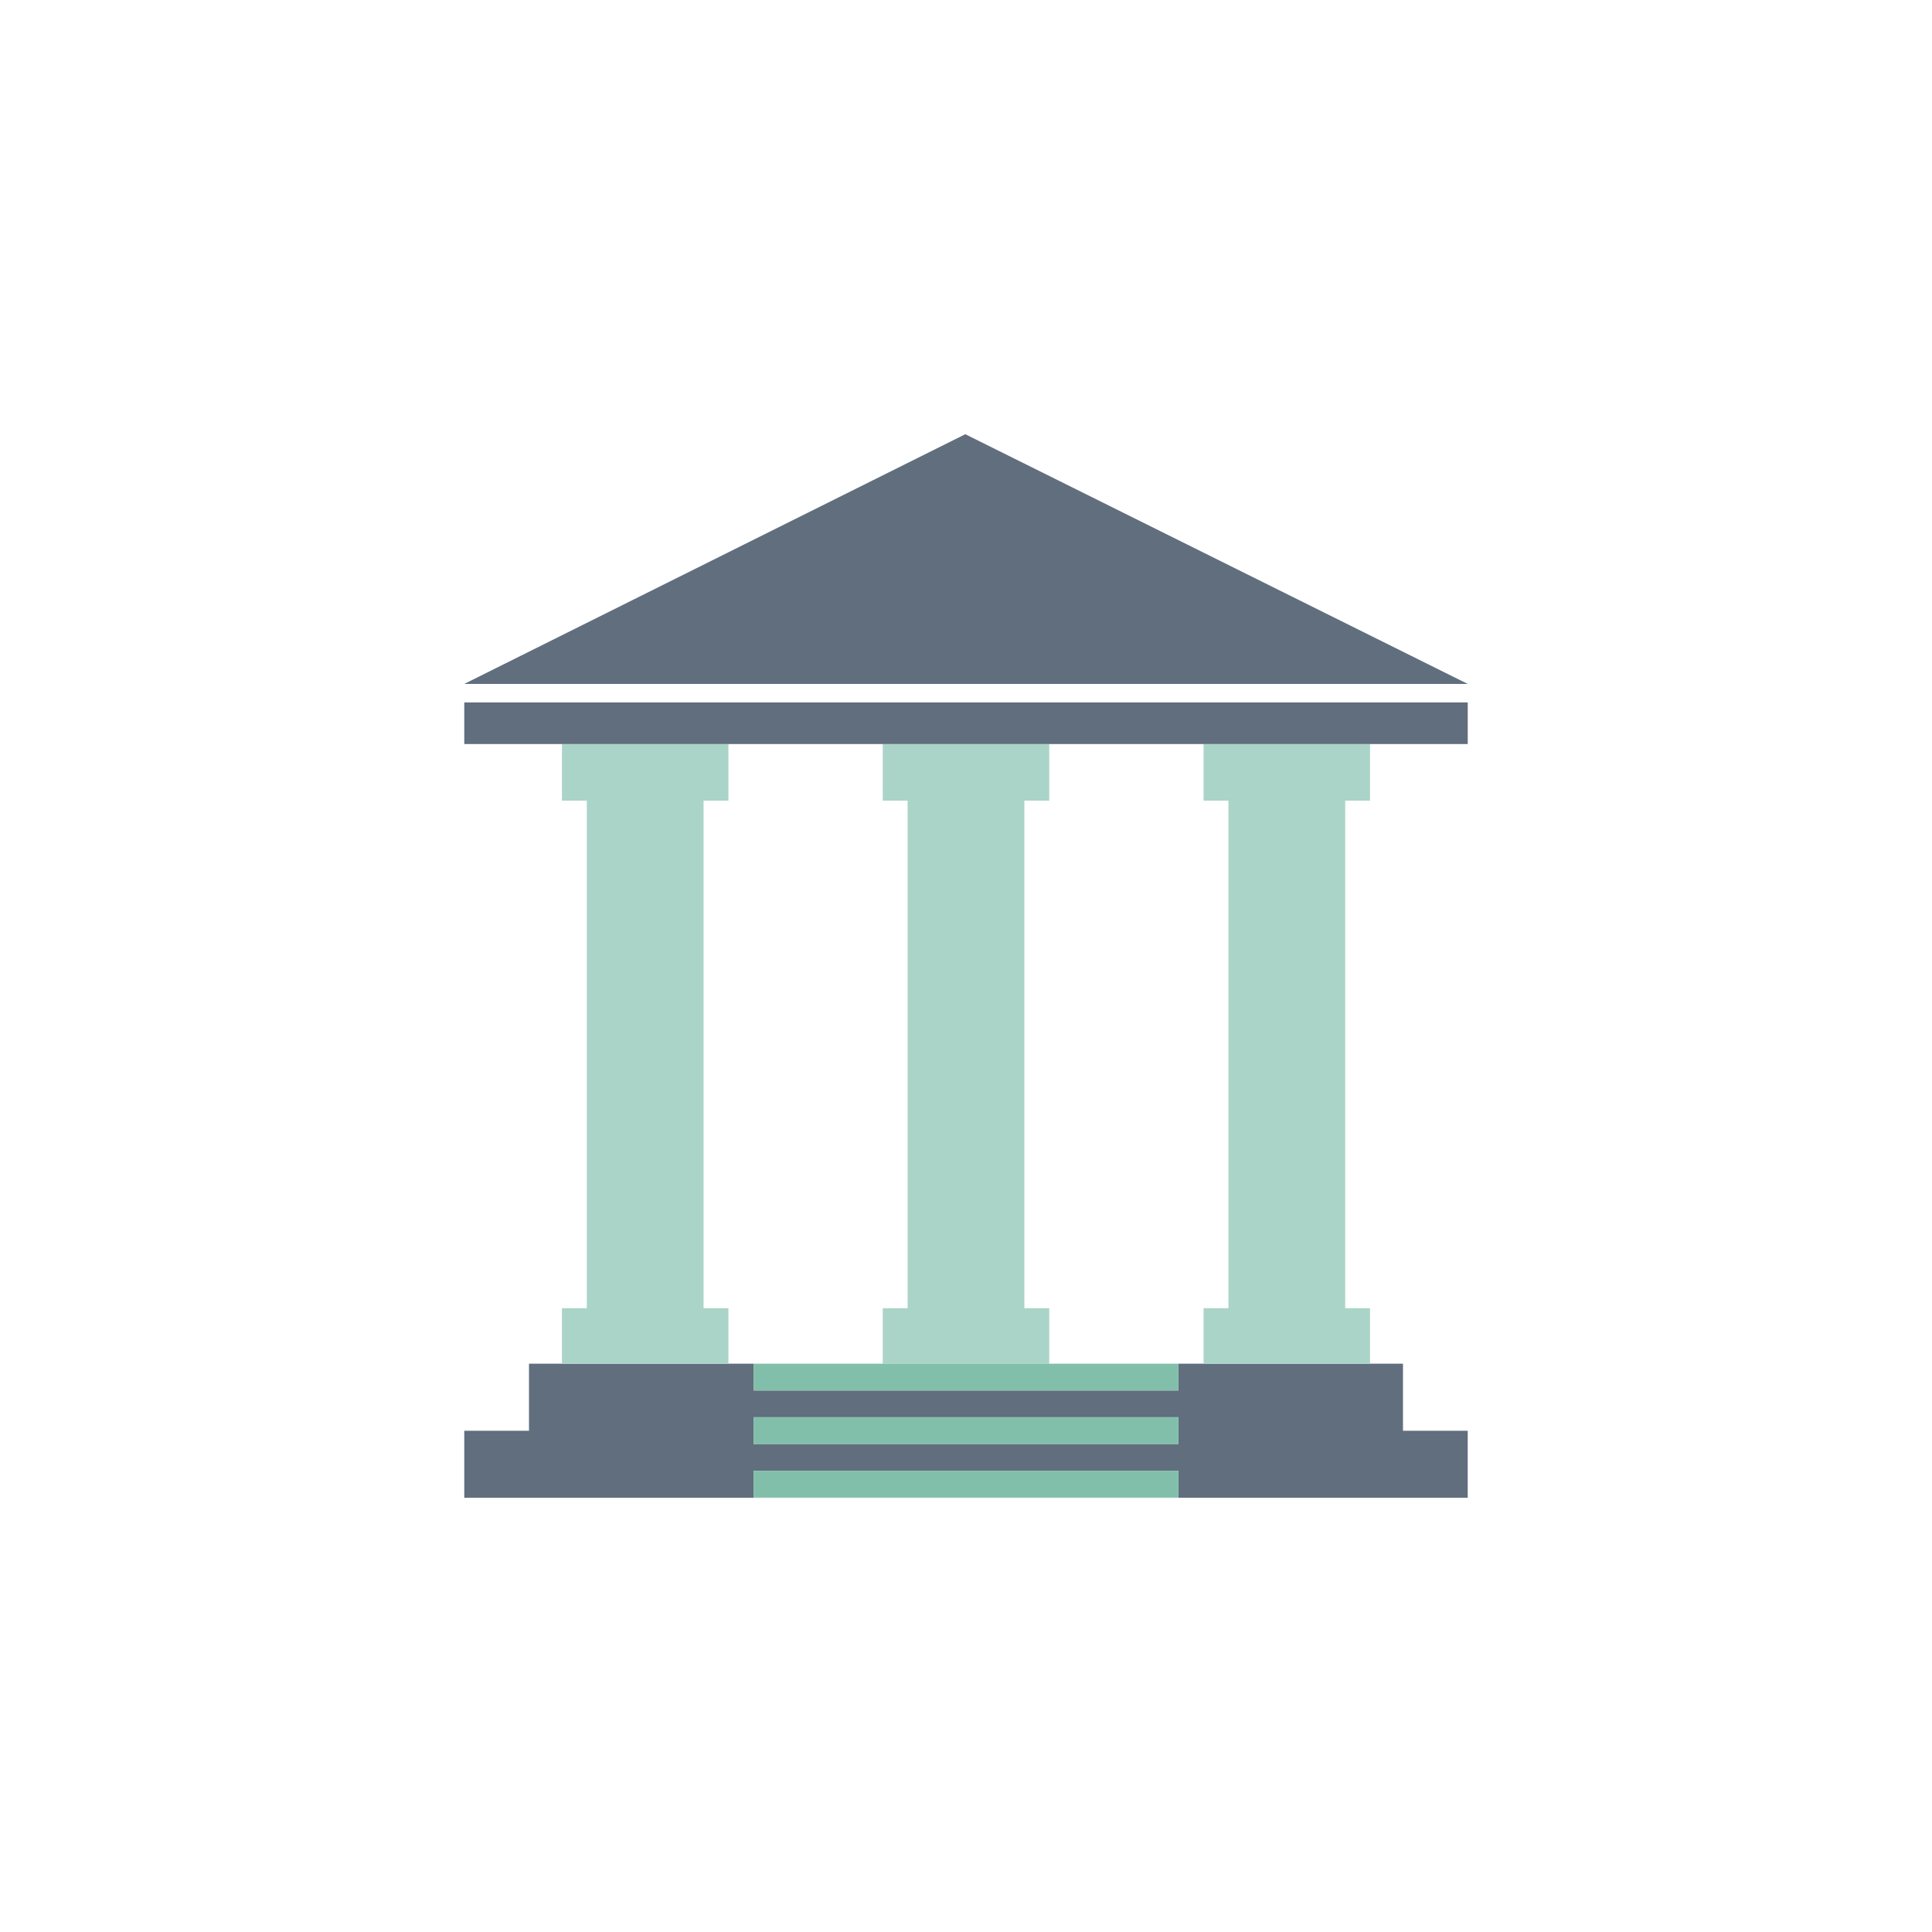 <?xml version="1.0" encoding="utf-8"?>
<!-- Generator: Adobe Illustrator 27.5.0, SVG Export Plug-In . SVG Version: 6.00 Build 0)  -->
<svg version="1.1" xmlns="http://www.w3.org/2000/svg" xmlns:xlink="http://www.w3.org/1999/xlink" x="0px" y="0px"
	 viewBox="0 0 1122 1122" style="enable-background:new 0 0 1122 1122;" xml:space="preserve">
<g id="Bg">
	<rect style="fill:#FFFFFF;" width="1122" height="1122"/>
</g>
<g id="Object">
	<g>
		<polygon style="fill:none;" points="684.356,791.956 698.966,791.956 698.966,759.728 713.406,759.728 713.406,464.99 
			698.966,464.99 698.966,432.103 609.335,432.103 609.335,464.99 594.895,464.99 594.895,759.728 609.335,759.728 609.335,791.956 
					"/>
		<polygon style="fill:none;" points="437.632,791.956 512.659,791.956 512.659,759.728 527.099,759.728 527.099,464.99 
			512.659,464.99 512.659,432.103 423.028,432.103 423.028,464.99 408.594,464.99 408.594,759.728 423.028,759.728 423.028,791.956 
					"/>
		<polygon style="fill:#616E7D;" points="269.626,397.186 852.373,397.186 560.591,252.17 		"/>
		<path style="fill:#616E7D;" d="M423.028,791.956h-14.434h-67.802h-14.44h-19.137v38.945h-37.59v38.93h582.747v-38.93h-37.595
			v-38.945h-19.137h-14.434h-67.802h-14.44h-14.61v15.548H437.632v-15.548H423.028z M684.356,869.64H437.632v-15.53h246.724V869.64z
			 M684.356,823.033v15.548H437.632v-15.548H684.356z"/>
		<polygon style="fill:#AAD4C8;" points="423.028,464.99 423.028,432.103 408.594,432.103 340.793,432.103 326.353,432.103 
			326.353,464.99 340.793,464.99 340.793,759.728 326.353,759.728 326.353,791.956 340.793,791.956 408.594,791.956 
			423.028,791.956 423.028,759.728 408.594,759.728 408.594,464.99 		"/>
		<polygon style="fill:#AAD4C8;" points="795.641,464.99 795.641,432.103 781.207,432.103 713.406,432.103 698.966,432.103 
			698.966,464.99 713.406,464.99 713.406,759.728 698.966,759.728 698.966,791.956 713.406,791.956 781.207,791.956 
			795.641,791.956 795.641,759.728 781.207,759.728 781.207,464.99 		"/>
		<polygon style="fill:#AAD4C8;" points="609.335,464.99 609.335,432.103 594.895,432.103 527.099,432.103 512.659,432.103 
			512.659,464.99 527.099,464.99 527.099,759.728 512.659,759.728 512.659,791.956 527.099,791.956 594.895,791.956 
			609.335,791.956 609.335,759.728 594.895,759.728 594.895,464.99 		"/>
		<polygon style="fill:#616E7D;" points="269.626,432.103 326.353,432.103 340.793,432.103 408.594,432.103 423.028,432.103 
			512.659,432.103 527.099,432.103 594.895,432.103 609.335,432.103 698.966,432.103 713.406,432.103 781.207,432.103 
			795.641,432.103 852.373,432.103 852.373,407.935 269.626,407.935 		"/>
		<polygon style="fill:#82BFAB;" points="594.895,791.956 527.099,791.956 512.659,791.956 437.632,791.956 437.632,807.503 
			684.356,807.503 684.356,791.956 609.335,791.956 		"/>
		<rect x="437.632" y="823.033" style="fill:#82BFAB;" width="246.724" height="15.548"/>
		<rect x="437.632" y="854.11" style="fill:#82BFAB;" width="246.724" height="15.53"/>
	</g>
</g>
</svg>
